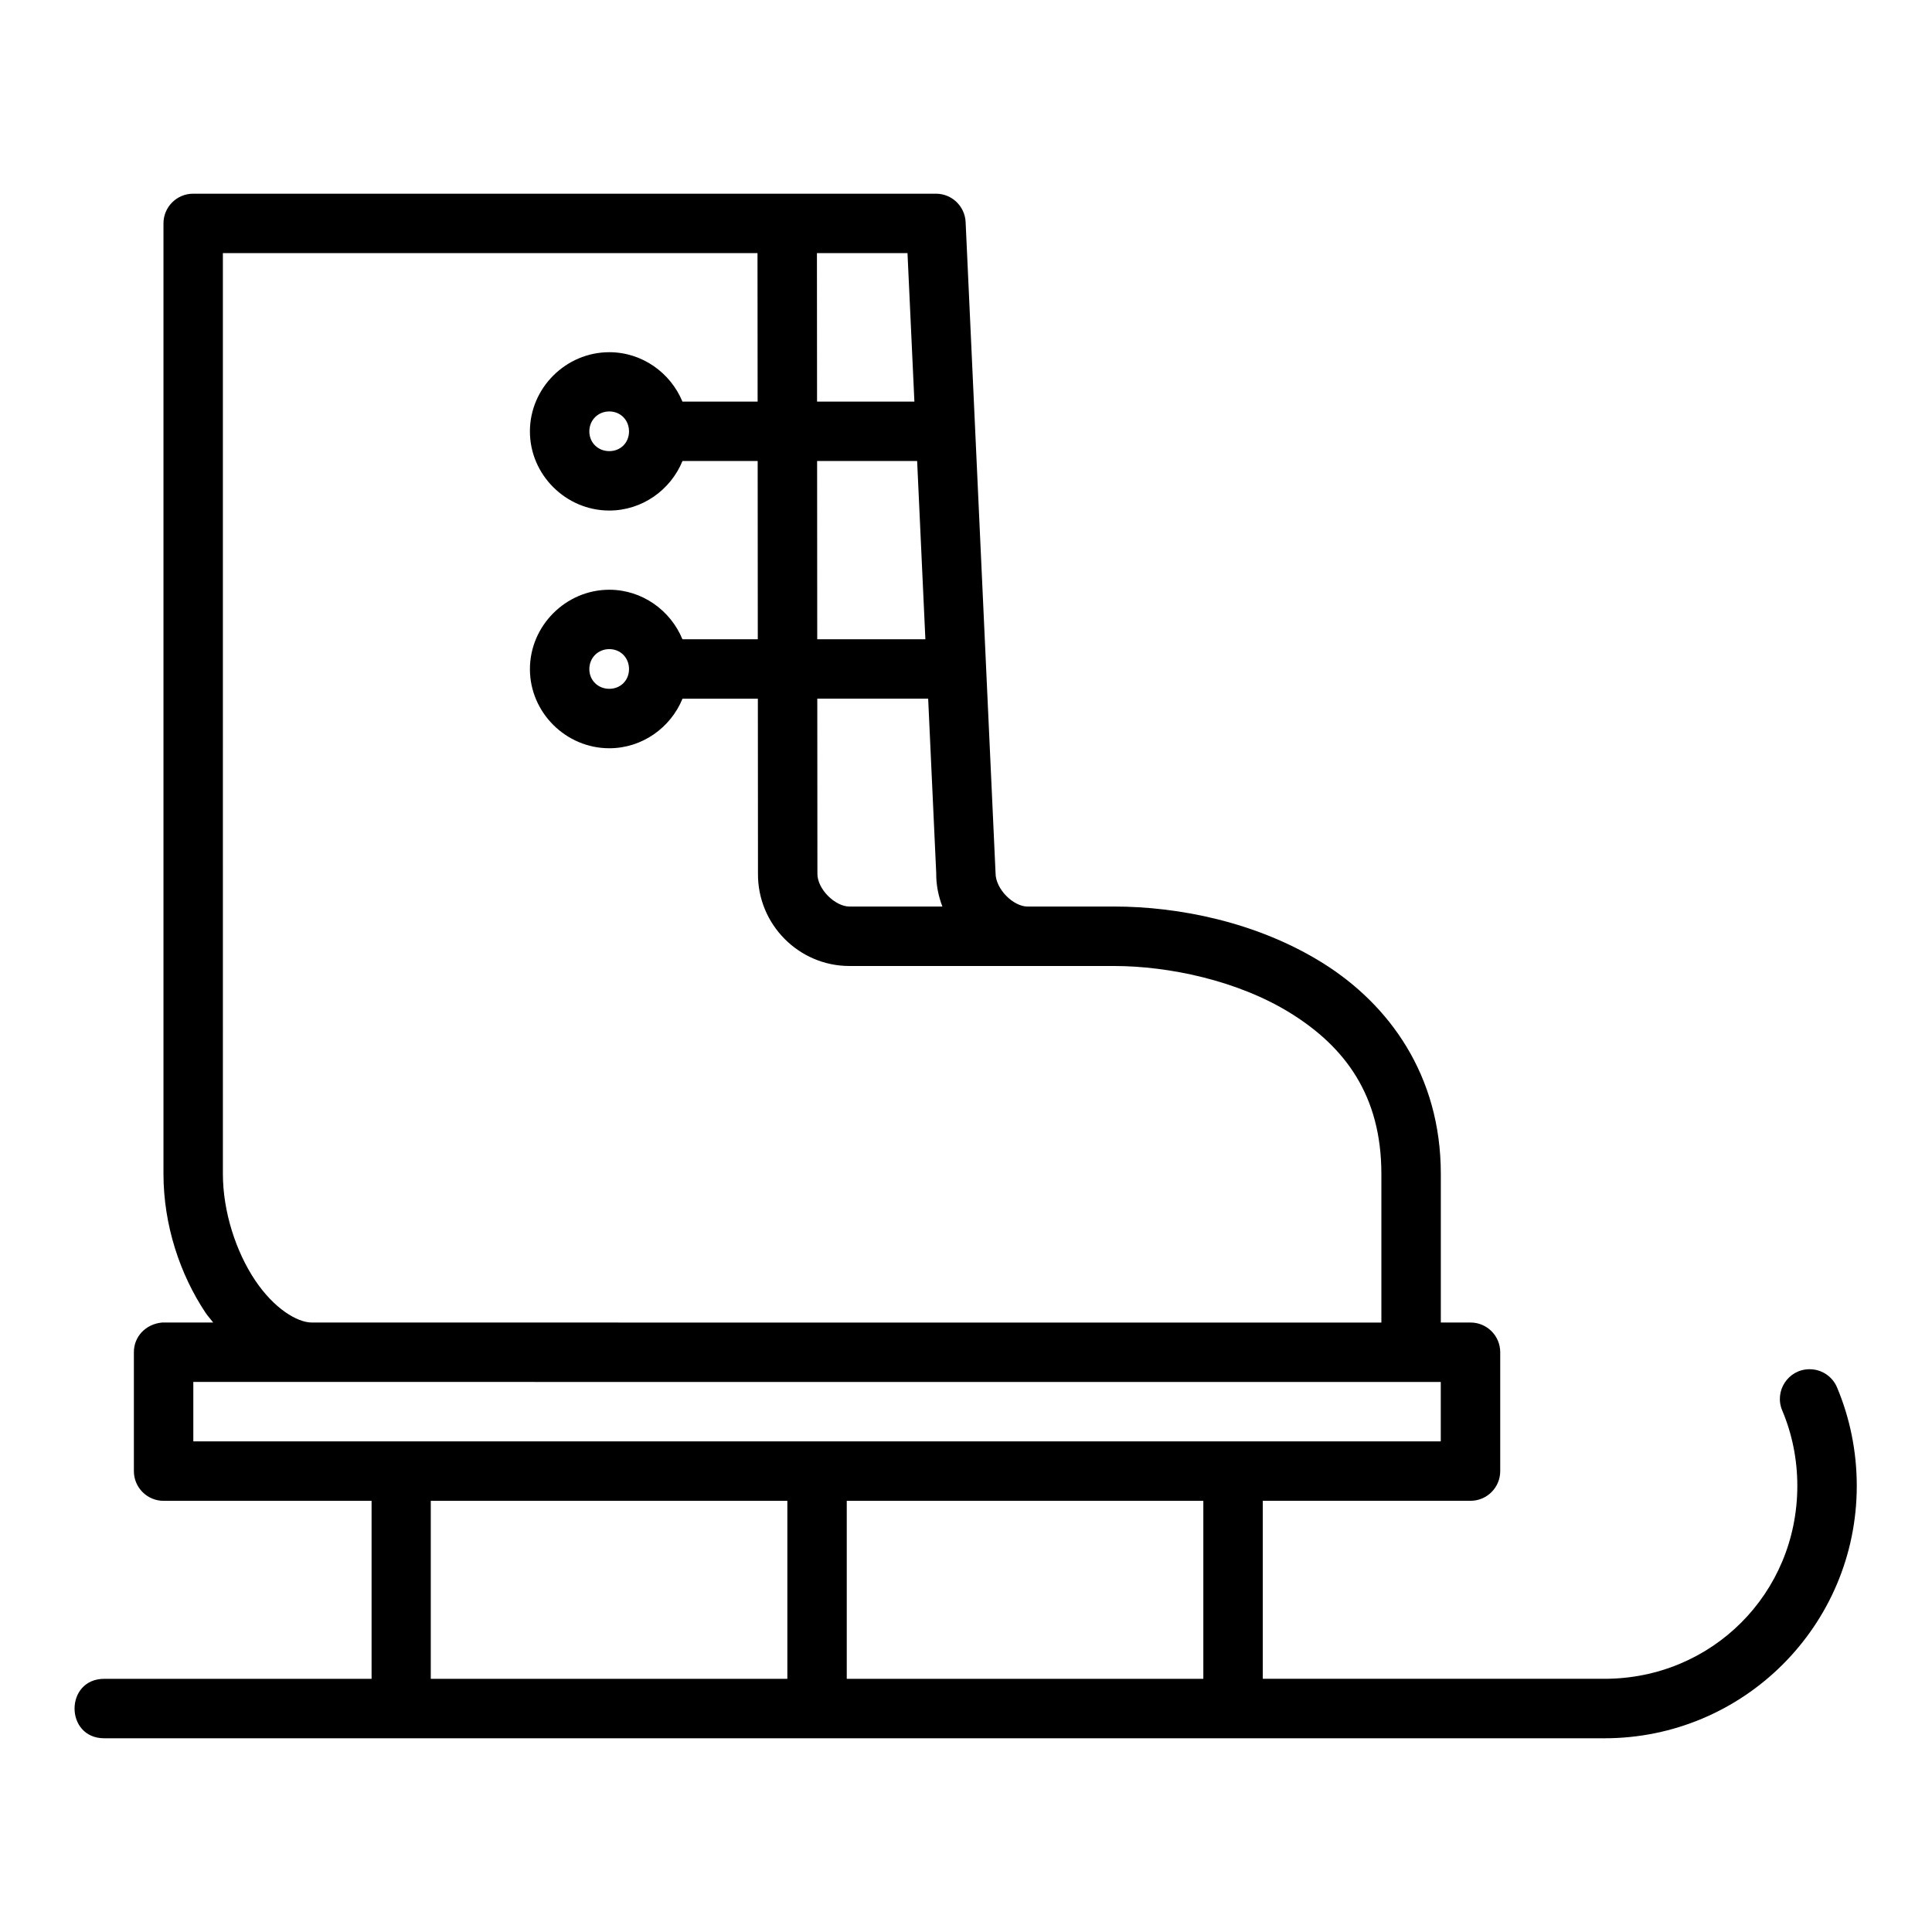 <?xml version="1.0" encoding="UTF-8"?>
<!-- Uploaded to: SVG Repo, www.svgrepo.com, Generator: SVG Repo Mixer Tools -->
<svg fill="#000000" width="800px" height="800px" version="1.1" viewBox="144 144 512 512" xmlns="http://www.w3.org/2000/svg">
 <path d="m179.48 502.33v31.488c-0.023 4.379 3.523 7.934 7.902 7.918h55.09v47.172l-70.832-0.004c-10.508 0-10.508 15.758 0 15.758h397.54c36.934 0 66.883-29.949 66.883-66.883 0-9.188-1.836-18-5.18-25.984-1.211-3.008-4.137-4.965-7.379-4.934-5.656 0.031-9.426 5.859-7.148 11.039 2.555 6.094 3.953 12.797 3.953 19.879 0 28.484-22.637 51.121-51.121 51.121h-90.543v-47.172h55.027c4.379 0.016 7.93-3.539 7.902-7.918v-31.488c-0.016-4.348-3.555-7.859-7.902-7.84h-7.84c0-11.801 0.004-20.93 0-39.406-0.004-26.238-13.812-44.941-31.258-55.844-17.445-10.902-38.281-14.992-55.336-14.992l-22.902 0.008c-3.816 0-8.52-4.648-8.504-8.887l-7.934-172.54c-0.207-4.191-3.66-7.484-7.856-7.488h-196.88c-4.348 0.016-7.859 3.555-7.84 7.902v251.84c0 13.559 4.363 26.641 11.164 36.84 0.609 0.914 1.359 1.691 2.016 2.566h-13.523c-4.434 0.406-7.5 3.793-7.496 7.84zm23.586-291.25h141.68l0.031 39.344h-19.926c-3.152-7.633-10.676-13.086-19.387-13.086-11.5 0-21.031 9.488-21.031 20.988s9.531 20.973 21.031 20.973c8.73 0 16.266-5.465 19.402-13.129h19.926l0.031 47.246h-19.969c-3.148-7.656-10.672-13.129-19.387-13.129-11.5 0-21.031 9.531-21.031 21.035 0 11.5 9.531 20.973 21.031 20.973 8.73 0 16.266-5.465 19.402-13.129h19.973l0.031 46.262c-0.156 13.531 10.824 24.57 24.23 24.57h70.125c14.43 0 32.91 3.828 46.957 12.609 14.043 8.777 23.891 21.488 23.895 42.48 0.004 18.473 0 27.609 0 39.406l-283.41-0.008c-3.938 0-10.105-3.758-15.113-11.27-5.008-7.512-8.488-18.078-8.488-28.137zm157.43 0h24l1.828 39.344h-25.797zm-55.027 41.957c2.992 0 5.227 2.297 5.227 5.289 0 2.992-2.234 5.227-5.227 5.227-2.992 0-5.289-2.238-5.289-5.227 0-2.992 2.297-5.289 5.289-5.289zm55.074 13.129h26.508l2.184 47.246h-28.66zm-55.074 49.859c2.992 0 5.227 2.297 5.227 5.289s-2.234 5.227-5.227 5.227c-2.992 0-5.289-2.238-5.289-5.227 0-2.992 2.297-5.289 5.289-5.289zm55.121 13.129h29.383l2.137 46.262c-0.039 3.117 0.59 6.074 1.629 8.824h-24.629c-3.816 0-8.535-4.648-8.488-8.719zm-165.36 196.82v-15.746l330.59 0.008v15.746h-330.59zm62.93 15.758h94.496v47.172l-94.496 0.004zm110.24 0 94.496 0.008v47.172l-94.496-0.004z"/>
</svg>